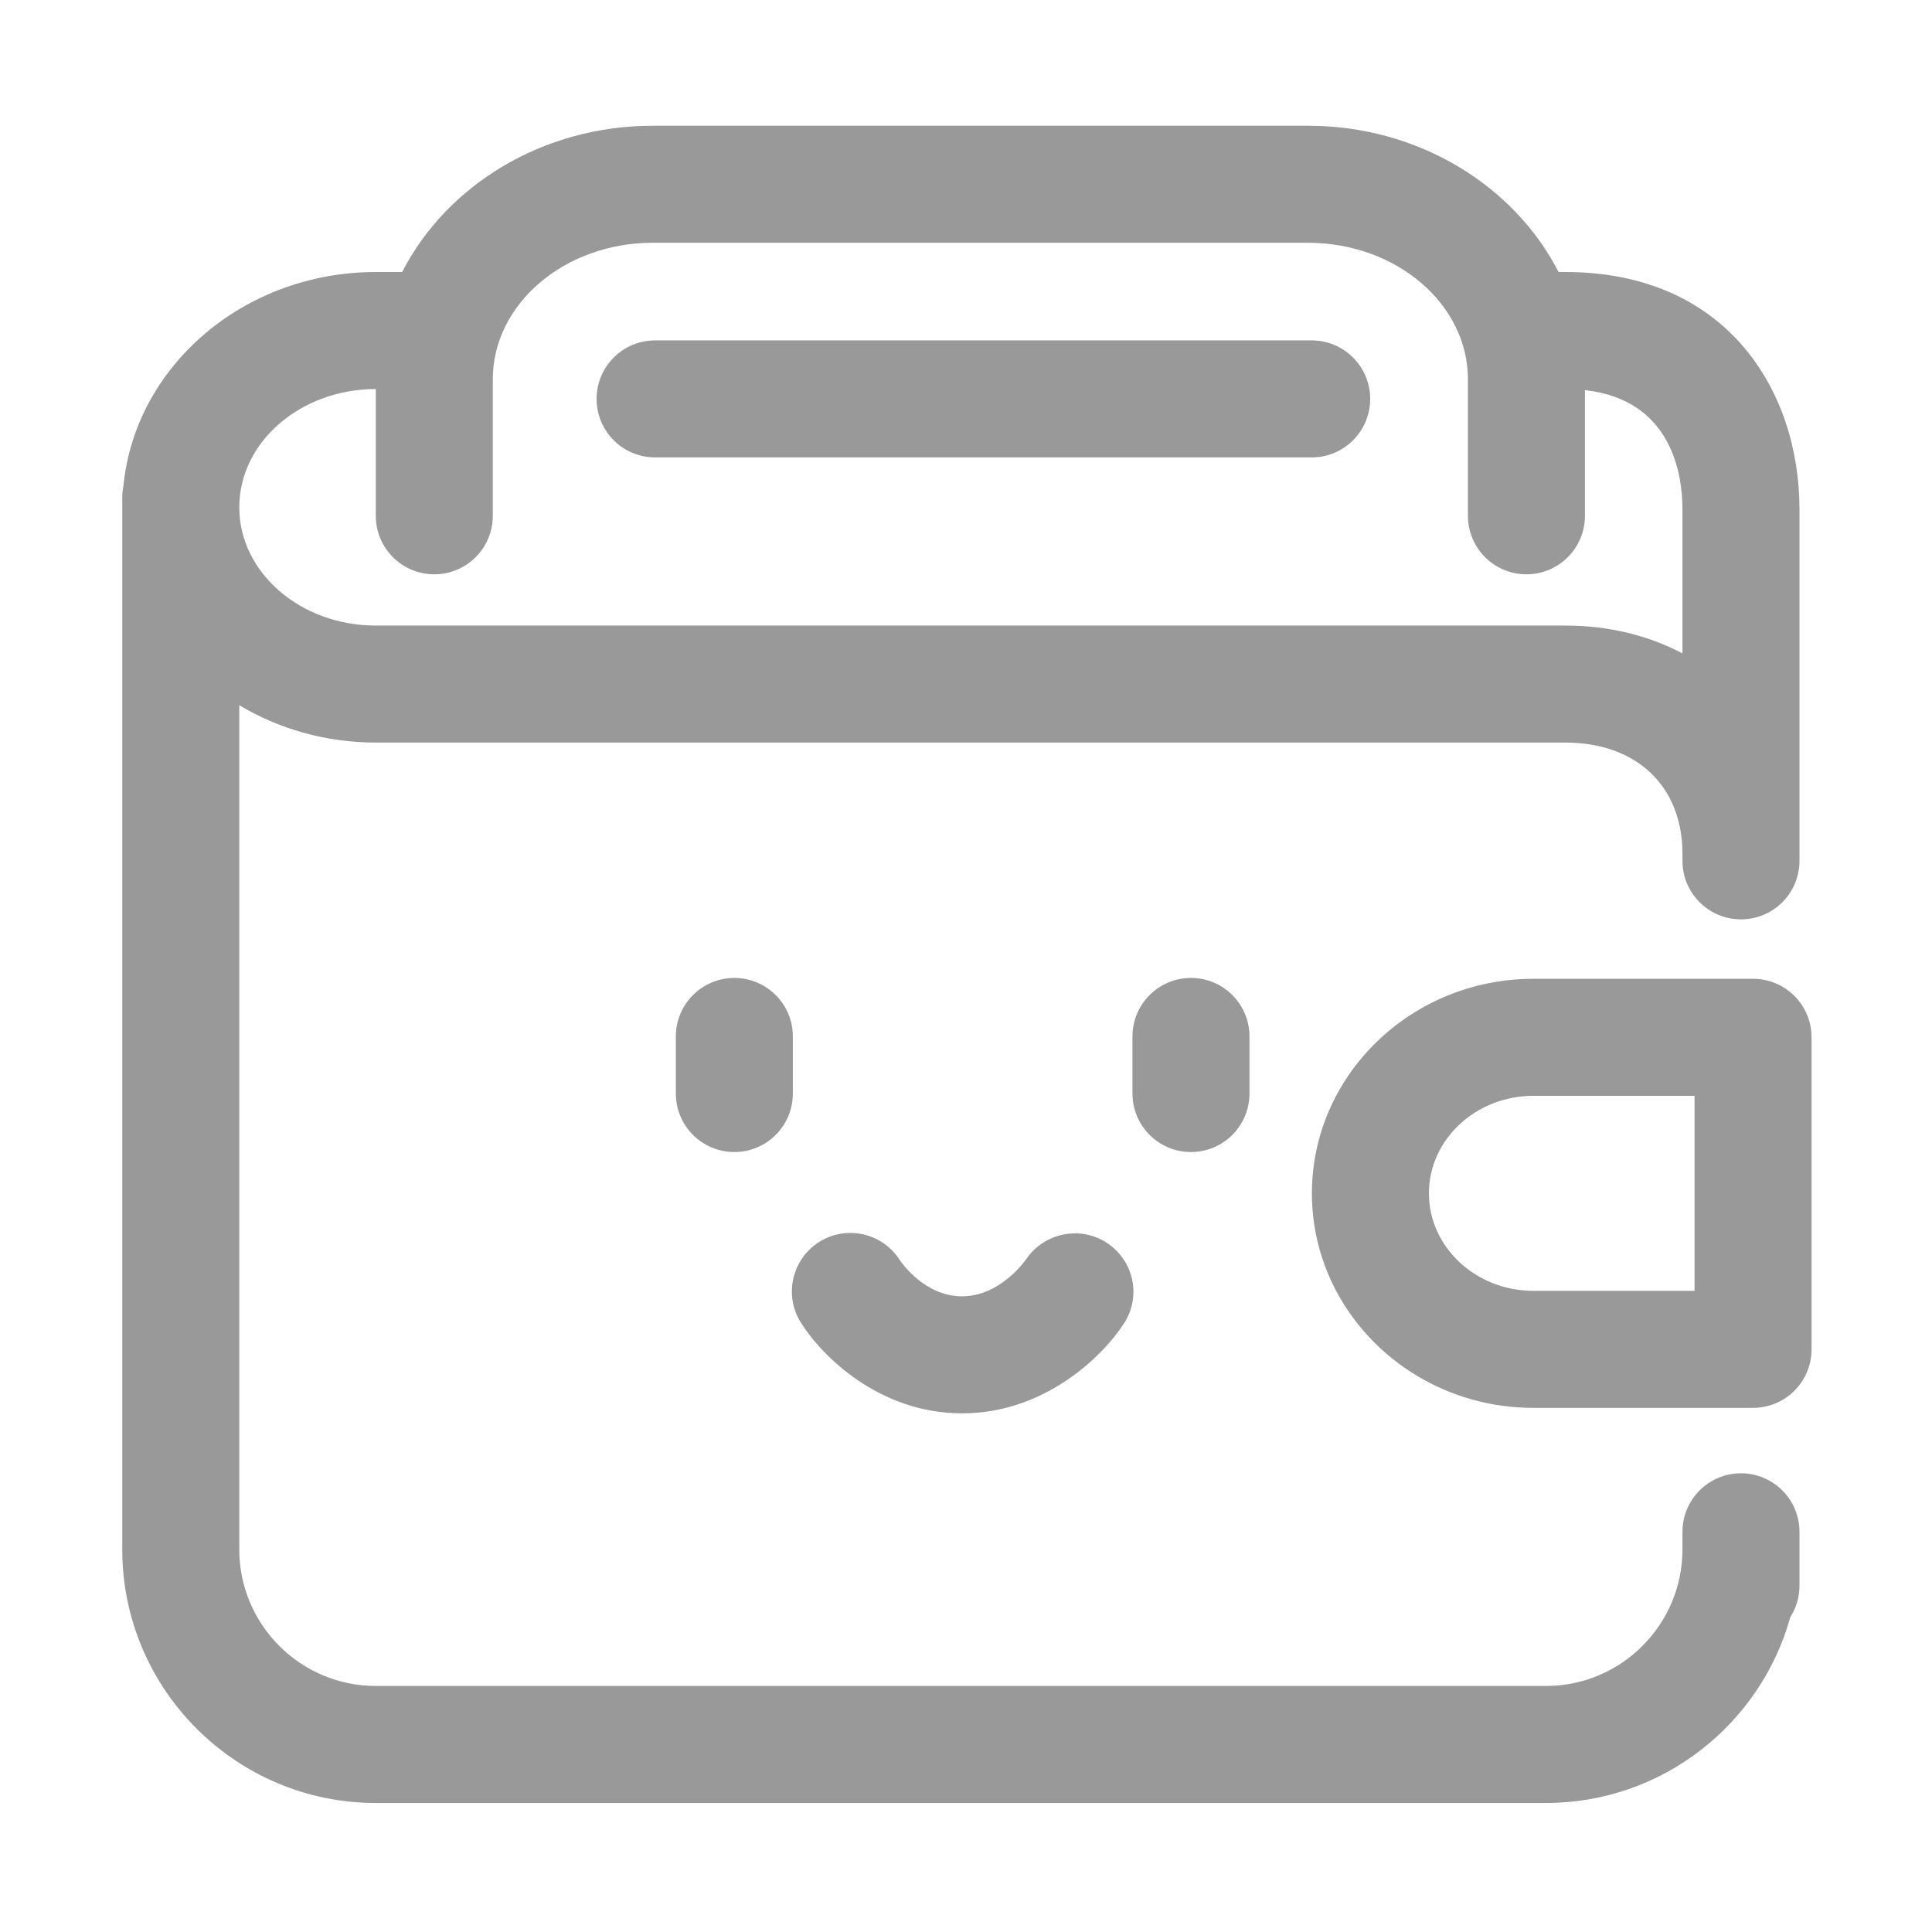 <?xml version="1.0" standalone="no"?><!DOCTYPE svg PUBLIC "-//W3C//DTD SVG 1.1//EN" "http://www.w3.org/Graphics/SVG/1.1/DTD/svg11.dtd"><svg t="1736832391549" class="icon" viewBox="0 0 1024 1024" version="1.1" xmlns="http://www.w3.org/2000/svg" p-id="2398" xmlns:xlink="http://www.w3.org/1999/xlink" width="200" height="200"><path d="M389.217 518.33c-17.13 0-31.01 13.88-31.01 31.01l0 30.253c0 17.13 13.88 31.01 31.01 31.01s31.01-13.88 31.01-31.01l0-30.253C420.227 532.21 406.347 518.33 389.217 518.33z" fill="#999999" p-id="2399"></path><path d="M631.242 518.33c-17.13 0-31.01 13.88-31.01 31.01l0 30.253c0 17.13 13.88 31.01 31.01 31.01 17.13 0 31.01-13.88 31.01-31.01l0-30.253C662.252 532.21 648.373 518.33 631.242 518.33z" fill="#999999" p-id="2400"></path><path d="M586.703 658.765c-14.202-9.338-33.353-5.35-42.851 8.701-0.131 0.191-13.517 19.614-33.928 19.614-19.846 0-32.191-17.968-33.029-19.23-9.095-14.314-28.063-18.665-42.529-9.701-14.546 9.045-19.018 28.163-9.983 42.71 11.135 17.918 41.67 48.242 85.541 48.242 43.648 0 74.568-30.102 85.955-47.878C605.035 686.929 600.876 668.102 586.703 658.765z" fill="#999999" p-id="2401"></path><path d="M922.75 780.878c-17.13 0-31.01 13.88-31.01 31.01l0 9.348c0 39.894-32.464 72.357-72.357 72.357L199.176 893.593c-39.894 0-72.357-32.464-72.357-72.357L126.819 373.791c20.913 12.466 45.71 19.791 72.357 19.791l630.543 0c37.673 0 62.021 23.127 62.021 58.922l0 3.766c0 17.13 13.88 31.01 31.01 31.01s31.01-13.88 31.01-31.01l0-186.375c0-62.576-38.359-125.717-124.041-125.717l-3.639 0c-23.451-45.717-74.085-77.526-132.809-77.526L345.96 66.652c-58.722 0-109.358 31.808-132.809 77.526l-13.976 0c-69.956 0-127.537 49.886-133.756 113.331-0.402 1.993-0.621 4.054-0.621 6.167l0 557.56c0 74.094 60.284 134.379 134.379 134.379l620.206 0c61.678 0 113.796-41.771 129.523-98.523 3.069-4.815 4.856-10.529 4.856-16.666l0-28.537C953.76 794.758 939.88 780.878 922.75 780.878zM199.176 206.198l0 67.189c0 17.13 13.88 31.01 31.01 31.01s31.01-13.88 31.01-31.01l0-72.357c0-39.894 38.026-72.357 84.764-72.357l347.311 0c46.737 0 84.764 32.464 84.764 72.357l0 72.357c0 17.13 13.88 31.01 31.01 31.01 17.13 0 31.01-13.88 31.01-31.01l0-66.616c46.378 5.17 51.684 45.227 51.684 63.124l0 76.407c-17.94-9.44-38.943-14.74-62.021-14.74L199.176 331.562c-39.894 0-72.357-28.113-72.357-62.676S159.283 206.198 199.176 206.198z" fill="#999999" p-id="2402"></path><path d="M347.212 242.438l348.008 0c17.13 0 31.01-13.88 31.01-31.01s-13.88-31.01-31.01-31.01L347.212 180.417c-17.13 0-31.01 13.88-31.01 31.01S330.082 242.438 347.212 242.438z" fill="#999999" p-id="2403"></path><path d="M929.15 518.785 812.72 518.785c-64.726 0-117.379 51.008-117.379 113.705s52.653 113.705 117.379 113.705l116.43 0c17.13 0 31.01-13.88 31.01-31.01L960.16 549.795C960.16 532.665 946.281 518.785 929.15 518.785zM898.139 684.173l-85.419 0c-30.526 0-55.358-23.187-55.358-51.684s24.833-51.684 55.358-51.684l85.419 0L898.139 684.173z" fill="#999999" p-id="2404"></path></svg>